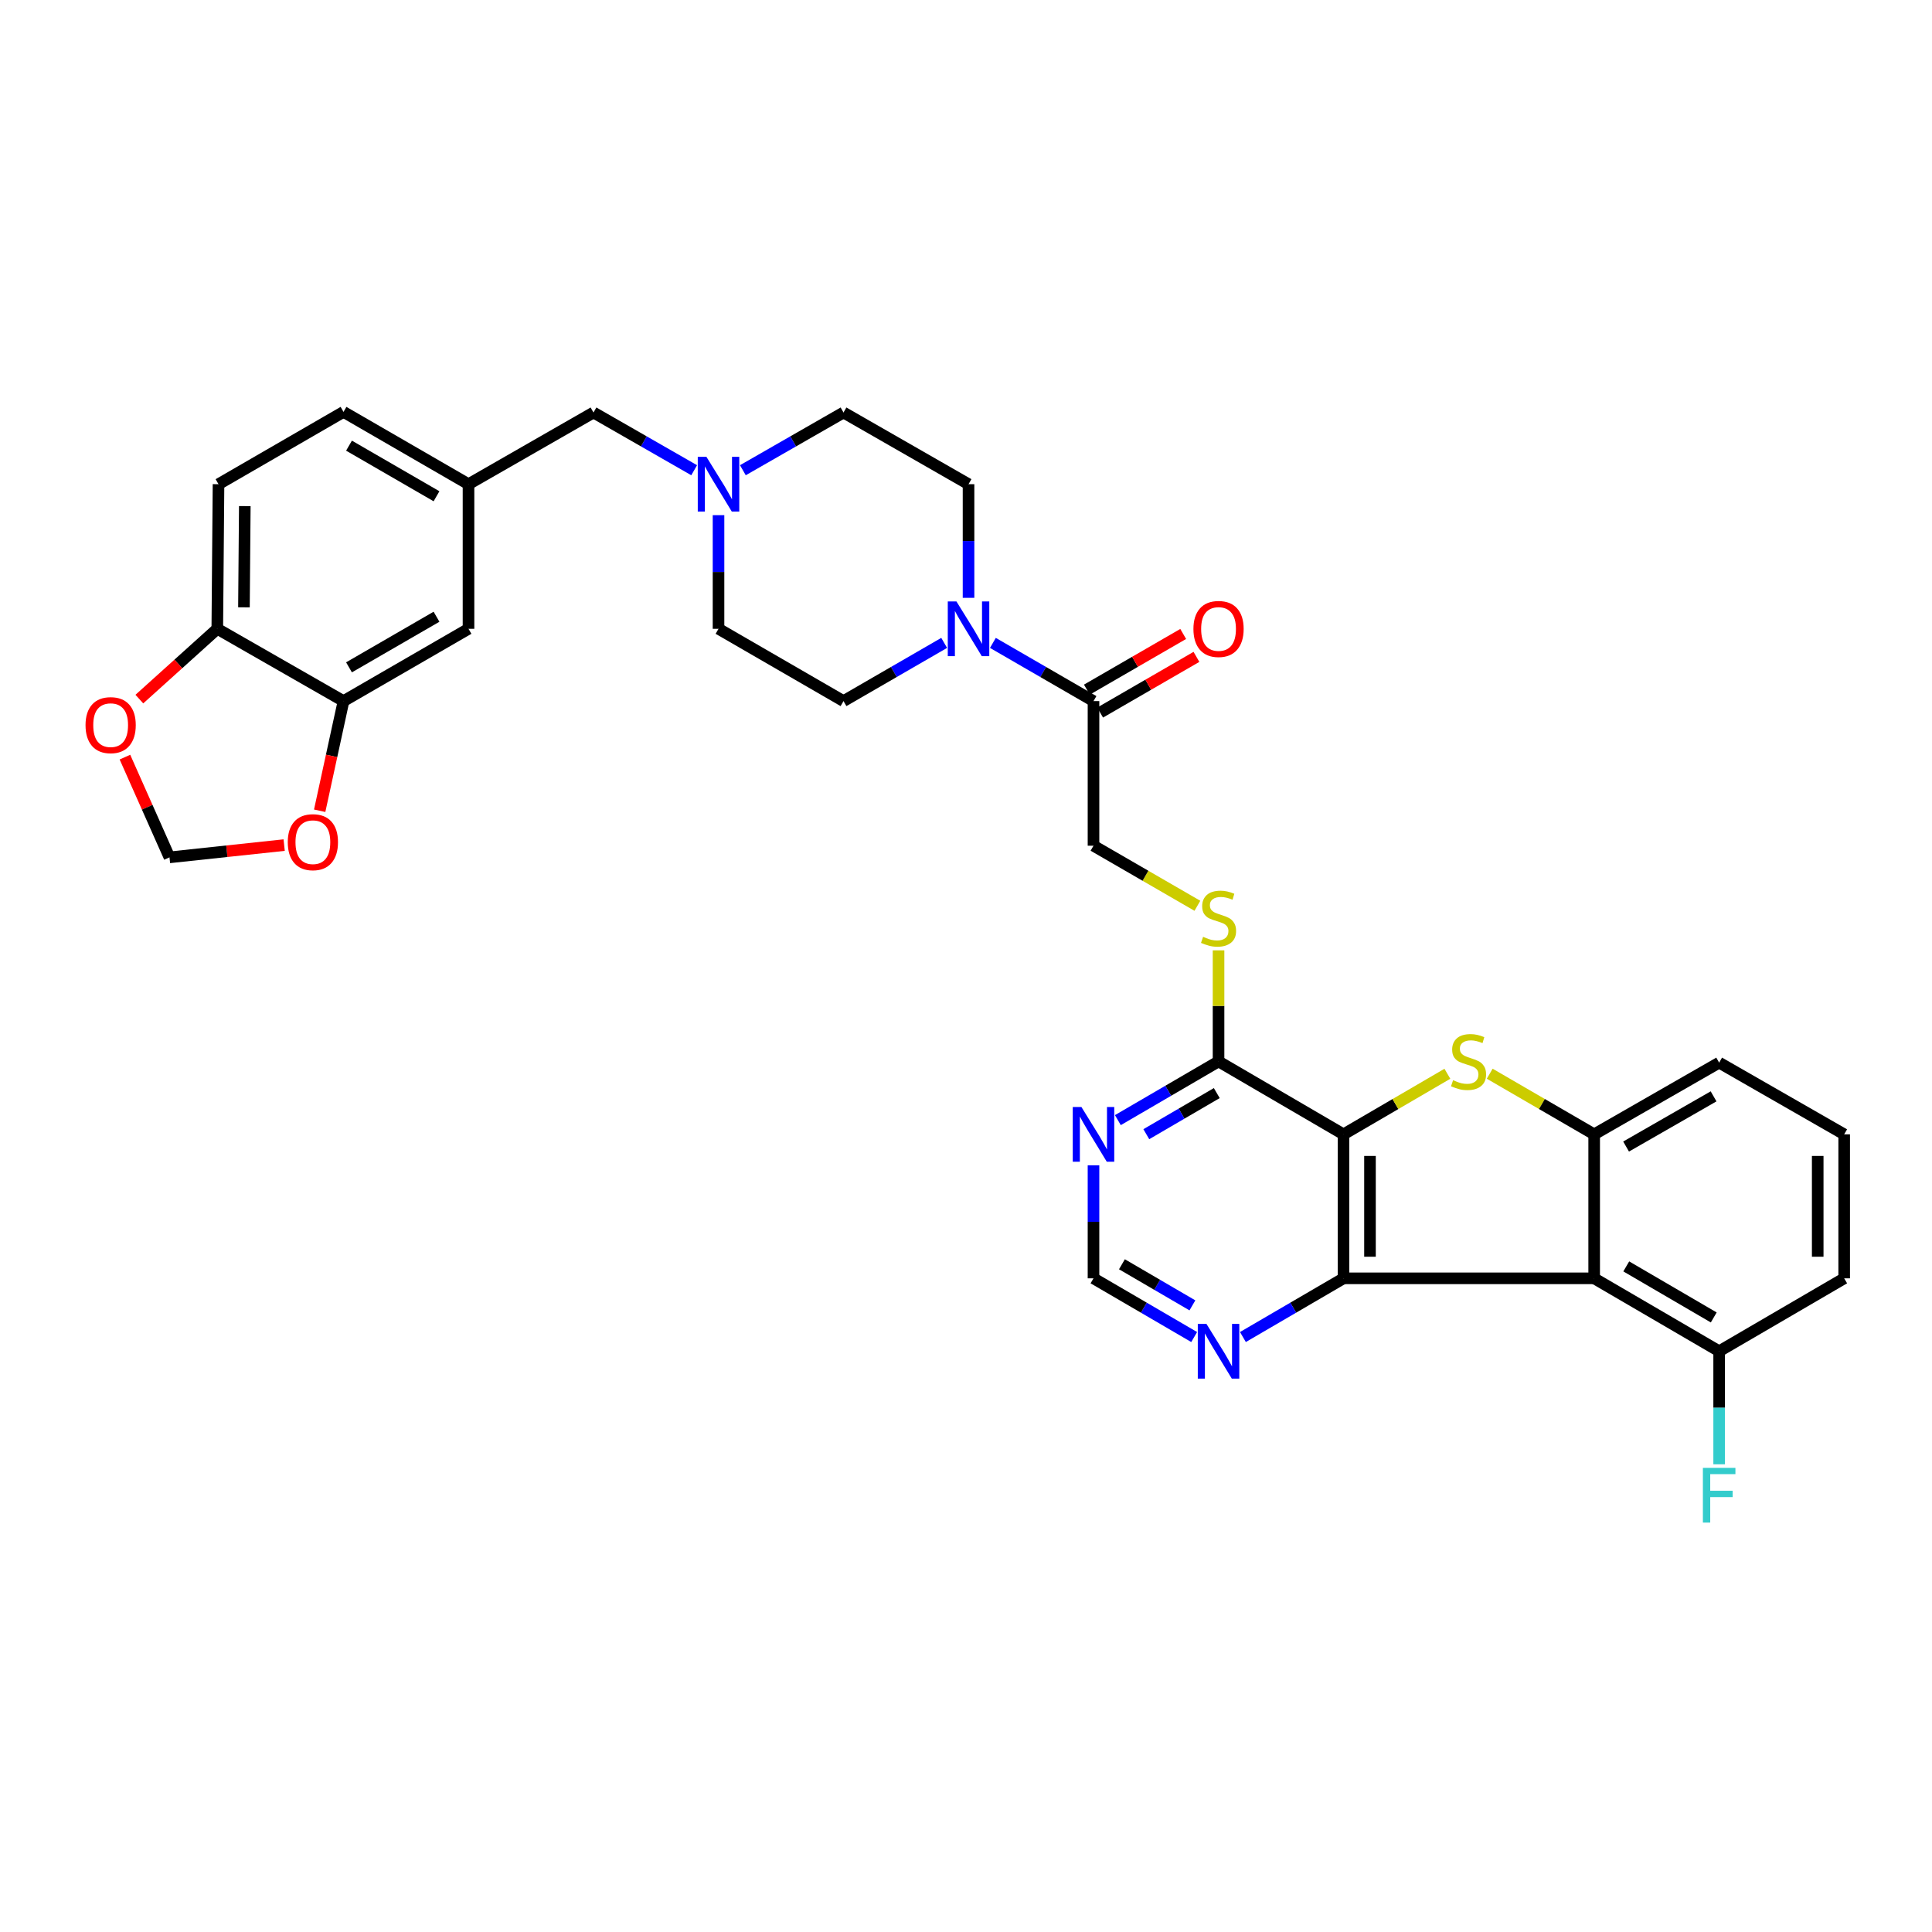 <?xml version='1.0' encoding='iso-8859-1'?>
<svg version='1.1' baseProfile='full'
              xmlns='http://www.w3.org/2000/svg'
                      xmlns:rdkit='http://www.rdkit.org/xml'
                      xmlns:xlink='http://www.w3.org/1999/xlink'
                  xml:space='preserve'
width='1000px' height='1000px' viewBox='0 0 1000 1000'>
<!-- END OF HEADER -->
<rect style='opacity:1.0;fill:#FFFFFF;stroke:none' width='1000' height='1000' x='0' y='0'> </rect>
<path class='bond-0' d='M 695.4,587.135 L 695.4,661.66' style='fill:none;fill-rule:evenodd;stroke:#000000;stroke-width:6px;stroke-linecap:butt;stroke-linejoin:miter;stroke-opacity:1' />
<path class='bond-0' d='M 709.101,598.313 L 709.101,650.481' style='fill:none;fill-rule:evenodd;stroke:#000000;stroke-width:6px;stroke-linecap:butt;stroke-linejoin:miter;stroke-opacity:1' />
<path class='bond-1' d='M 695.4,587.135 L 722.28,571.456' style='fill:none;fill-rule:evenodd;stroke:#000000;stroke-width:6px;stroke-linecap:butt;stroke-linejoin:miter;stroke-opacity:1' />
<path class='bond-1' d='M 722.28,571.456 L 749.161,555.777' style='fill:none;fill-rule:evenodd;stroke:#CCCC00;stroke-width:6px;stroke-linecap:butt;stroke-linejoin:miter;stroke-opacity:1' />
<path class='bond-4' d='M 695.4,587.135 L 630.716,549.388' style='fill:none;fill-rule:evenodd;stroke:#000000;stroke-width:6px;stroke-linecap:butt;stroke-linejoin:miter;stroke-opacity:1' />
<path class='bond-2' d='M 695.4,661.66 L 825.14,661.66' style='fill:none;fill-rule:evenodd;stroke:#000000;stroke-width:6px;stroke-linecap:butt;stroke-linejoin:miter;stroke-opacity:1' />
<path class='bond-8' d='M 695.4,661.66 L 669.364,676.853' style='fill:none;fill-rule:evenodd;stroke:#000000;stroke-width:6px;stroke-linecap:butt;stroke-linejoin:miter;stroke-opacity:1' />
<path class='bond-8' d='M 669.364,676.853 L 643.328,692.046' style='fill:none;fill-rule:evenodd;stroke:#0000FF;stroke-width:6px;stroke-linecap:butt;stroke-linejoin:miter;stroke-opacity:1' />
<path class='bond-3' d='M 771.074,555.75 L 798.107,571.442' style='fill:none;fill-rule:evenodd;stroke:#CCCC00;stroke-width:6px;stroke-linecap:butt;stroke-linejoin:miter;stroke-opacity:1' />
<path class='bond-3' d='M 798.107,571.442 L 825.14,587.135' style='fill:none;fill-rule:evenodd;stroke:#000000;stroke-width:6px;stroke-linecap:butt;stroke-linejoin:miter;stroke-opacity:1' />
<path class='bond-12' d='M 825.14,661.66 L 889.831,699.406' style='fill:none;fill-rule:evenodd;stroke:#000000;stroke-width:6px;stroke-linecap:butt;stroke-linejoin:miter;stroke-opacity:1' />
<path class='bond-12' d='M 841.749,655.488 L 887.032,681.91' style='fill:none;fill-rule:evenodd;stroke:#000000;stroke-width:6px;stroke-linecap:butt;stroke-linejoin:miter;stroke-opacity:1' />
<path class='bond-33' d='M 825.14,661.66 L 825.14,587.135' style='fill:none;fill-rule:evenodd;stroke:#000000;stroke-width:6px;stroke-linecap:butt;stroke-linejoin:miter;stroke-opacity:1' />
<path class='bond-30' d='M 825.14,587.135 L 889.831,550.02' style='fill:none;fill-rule:evenodd;stroke:#000000;stroke-width:6px;stroke-linecap:butt;stroke-linejoin:miter;stroke-opacity:1' />
<path class='bond-30' d='M 841.662,593.451 L 886.946,567.471' style='fill:none;fill-rule:evenodd;stroke:#000000;stroke-width:6px;stroke-linecap:butt;stroke-linejoin:miter;stroke-opacity:1' />
<path class='bond-7' d='M 630.716,549.388 L 604.662,564.583' style='fill:none;fill-rule:evenodd;stroke:#000000;stroke-width:6px;stroke-linecap:butt;stroke-linejoin:miter;stroke-opacity:1' />
<path class='bond-7' d='M 604.662,564.583 L 578.607,579.778' style='fill:none;fill-rule:evenodd;stroke:#0000FF;stroke-width:6px;stroke-linecap:butt;stroke-linejoin:miter;stroke-opacity:1' />
<path class='bond-7' d='M 629.802,565.782 L 611.564,576.419' style='fill:none;fill-rule:evenodd;stroke:#000000;stroke-width:6px;stroke-linecap:butt;stroke-linejoin:miter;stroke-opacity:1' />
<path class='bond-7' d='M 611.564,576.419 L 593.326,587.055' style='fill:none;fill-rule:evenodd;stroke:#0000FF;stroke-width:6px;stroke-linecap:butt;stroke-linejoin:miter;stroke-opacity:1' />
<path class='bond-11' d='M 630.716,549.388 L 630.716,520.646' style='fill:none;fill-rule:evenodd;stroke:#000000;stroke-width:6px;stroke-linecap:butt;stroke-linejoin:miter;stroke-opacity:1' />
<path class='bond-11' d='M 630.716,520.646 L 630.716,491.903' style='fill:none;fill-rule:evenodd;stroke:#CCCC00;stroke-width:6px;stroke-linecap:butt;stroke-linejoin:miter;stroke-opacity:1' />
<path class='bond-5' d='M 513.919,332.763 L 539.957,347.826' style='fill:none;fill-rule:evenodd;stroke:#0000FF;stroke-width:6px;stroke-linecap:butt;stroke-linejoin:miter;stroke-opacity:1' />
<path class='bond-5' d='M 539.957,347.826 L 565.994,362.888' style='fill:none;fill-rule:evenodd;stroke:#000000;stroke-width:6px;stroke-linecap:butt;stroke-linejoin:miter;stroke-opacity:1' />
<path class='bond-20' d='M 501.311,309.438 L 501.311,280.027' style='fill:none;fill-rule:evenodd;stroke:#0000FF;stroke-width:6px;stroke-linecap:butt;stroke-linejoin:miter;stroke-opacity:1' />
<path class='bond-20' d='M 501.311,280.027 L 501.311,250.617' style='fill:none;fill-rule:evenodd;stroke:#000000;stroke-width:6px;stroke-linecap:butt;stroke-linejoin:miter;stroke-opacity:1' />
<path class='bond-21' d='M 488.702,332.76 L 462.649,347.824' style='fill:none;fill-rule:evenodd;stroke:#0000FF;stroke-width:6px;stroke-linecap:butt;stroke-linejoin:miter;stroke-opacity:1' />
<path class='bond-21' d='M 462.649,347.824 L 436.597,362.888' style='fill:none;fill-rule:evenodd;stroke:#000000;stroke-width:6px;stroke-linecap:butt;stroke-linejoin:miter;stroke-opacity:1' />
<path class='bond-6' d='M 565.994,362.888 L 565.994,437.741' style='fill:none;fill-rule:evenodd;stroke:#000000;stroke-width:6px;stroke-linecap:butt;stroke-linejoin:miter;stroke-opacity:1' />
<path class='bond-22' d='M 569.423,368.819 L 594.349,354.408' style='fill:none;fill-rule:evenodd;stroke:#000000;stroke-width:6px;stroke-linecap:butt;stroke-linejoin:miter;stroke-opacity:1' />
<path class='bond-22' d='M 594.349,354.408 L 619.276,339.997' style='fill:none;fill-rule:evenodd;stroke:#FF0000;stroke-width:6px;stroke-linecap:butt;stroke-linejoin:miter;stroke-opacity:1' />
<path class='bond-22' d='M 562.566,356.958 L 587.492,342.546' style='fill:none;fill-rule:evenodd;stroke:#000000;stroke-width:6px;stroke-linecap:butt;stroke-linejoin:miter;stroke-opacity:1' />
<path class='bond-22' d='M 587.492,342.546 L 612.418,328.135' style='fill:none;fill-rule:evenodd;stroke:#FF0000;stroke-width:6px;stroke-linecap:butt;stroke-linejoin:miter;stroke-opacity:1' />
<path class='bond-13' d='M 565.994,603.158 L 565.994,632.409' style='fill:none;fill-rule:evenodd;stroke:#0000FF;stroke-width:6px;stroke-linecap:butt;stroke-linejoin:miter;stroke-opacity:1' />
<path class='bond-13' d='M 565.994,632.409 L 565.994,661.66' style='fill:none;fill-rule:evenodd;stroke:#000000;stroke-width:6px;stroke-linecap:butt;stroke-linejoin:miter;stroke-opacity:1' />
<path class='bond-34' d='M 618.103,692.05 L 592.049,676.855' style='fill:none;fill-rule:evenodd;stroke:#0000FF;stroke-width:6px;stroke-linecap:butt;stroke-linejoin:miter;stroke-opacity:1' />
<path class='bond-34' d='M 592.049,676.855 L 565.994,661.66' style='fill:none;fill-rule:evenodd;stroke:#000000;stroke-width:6px;stroke-linecap:butt;stroke-linejoin:miter;stroke-opacity:1' />
<path class='bond-34' d='M 617.189,675.656 L 598.951,665.02' style='fill:none;fill-rule:evenodd;stroke:#0000FF;stroke-width:6px;stroke-linecap:butt;stroke-linejoin:miter;stroke-opacity:1' />
<path class='bond-34' d='M 598.951,665.02 L 580.713,654.383' style='fill:none;fill-rule:evenodd;stroke:#000000;stroke-width:6px;stroke-linecap:butt;stroke-linejoin:miter;stroke-opacity:1' />
<path class='bond-9' d='M 371.905,266.648 L 371.905,296.059' style='fill:none;fill-rule:evenodd;stroke:#0000FF;stroke-width:6px;stroke-linecap:butt;stroke-linejoin:miter;stroke-opacity:1' />
<path class='bond-9' d='M 371.905,296.059 L 371.905,325.469' style='fill:none;fill-rule:evenodd;stroke:#000000;stroke-width:6px;stroke-linecap:butt;stroke-linejoin:miter;stroke-opacity:1' />
<path class='bond-24' d='M 359.3,243.39 L 333.246,228.454' style='fill:none;fill-rule:evenodd;stroke:#0000FF;stroke-width:6px;stroke-linecap:butt;stroke-linejoin:miter;stroke-opacity:1' />
<path class='bond-24' d='M 333.246,228.454 L 307.191,213.517' style='fill:none;fill-rule:evenodd;stroke:#000000;stroke-width:6px;stroke-linecap:butt;stroke-linejoin:miter;stroke-opacity:1' />
<path class='bond-36' d='M 384.51,243.388 L 410.553,228.453' style='fill:none;fill-rule:evenodd;stroke:#0000FF;stroke-width:6px;stroke-linecap:butt;stroke-linejoin:miter;stroke-opacity:1' />
<path class='bond-36' d='M 410.553,228.453 L 436.597,213.517' style='fill:none;fill-rule:evenodd;stroke:#000000;stroke-width:6px;stroke-linecap:butt;stroke-linejoin:miter;stroke-opacity:1' />
<path class='bond-10' d='M 177.801,362.888 L 242.5,325.469' style='fill:none;fill-rule:evenodd;stroke:#000000;stroke-width:6px;stroke-linecap:butt;stroke-linejoin:miter;stroke-opacity:1' />
<path class='bond-10' d='M 180.646,345.415 L 225.936,319.222' style='fill:none;fill-rule:evenodd;stroke:#000000;stroke-width:6px;stroke-linecap:butt;stroke-linejoin:miter;stroke-opacity:1' />
<path class='bond-15' d='M 177.801,362.888 L 171.633,391.266' style='fill:none;fill-rule:evenodd;stroke:#000000;stroke-width:6px;stroke-linecap:butt;stroke-linejoin:miter;stroke-opacity:1' />
<path class='bond-15' d='M 171.633,391.266 L 165.464,419.644' style='fill:none;fill-rule:evenodd;stroke:#FF0000;stroke-width:6px;stroke-linecap:butt;stroke-linejoin:miter;stroke-opacity:1' />
<path class='bond-37' d='M 177.801,362.888 L 112.47,325.469' style='fill:none;fill-rule:evenodd;stroke:#000000;stroke-width:6px;stroke-linecap:butt;stroke-linejoin:miter;stroke-opacity:1' />
<path class='bond-17' d='M 619.767,468.836 L 592.881,453.288' style='fill:none;fill-rule:evenodd;stroke:#CCCC00;stroke-width:6px;stroke-linecap:butt;stroke-linejoin:miter;stroke-opacity:1' />
<path class='bond-17' d='M 592.881,453.288 L 565.994,437.741' style='fill:none;fill-rule:evenodd;stroke:#000000;stroke-width:6px;stroke-linecap:butt;stroke-linejoin:miter;stroke-opacity:1' />
<path class='bond-29' d='M 889.831,699.406 L 889.831,728.657' style='fill:none;fill-rule:evenodd;stroke:#000000;stroke-width:6px;stroke-linecap:butt;stroke-linejoin:miter;stroke-opacity:1' />
<path class='bond-29' d='M 889.831,728.657 L 889.831,757.909' style='fill:none;fill-rule:evenodd;stroke:#33CCCC;stroke-width:6px;stroke-linecap:butt;stroke-linejoin:miter;stroke-opacity:1' />
<path class='bond-32' d='M 889.831,699.406 L 954.545,661.66' style='fill:none;fill-rule:evenodd;stroke:#000000;stroke-width:6px;stroke-linecap:butt;stroke-linejoin:miter;stroke-opacity:1' />
<path class='bond-14' d='M 112.47,325.469 L 113.102,250.617' style='fill:none;fill-rule:evenodd;stroke:#000000;stroke-width:6px;stroke-linecap:butt;stroke-linejoin:miter;stroke-opacity:1' />
<path class='bond-14' d='M 126.266,314.357 L 126.708,261.96' style='fill:none;fill-rule:evenodd;stroke:#000000;stroke-width:6px;stroke-linecap:butt;stroke-linejoin:miter;stroke-opacity:1' />
<path class='bond-16' d='M 112.47,325.469 L 92.3,343.66' style='fill:none;fill-rule:evenodd;stroke:#000000;stroke-width:6px;stroke-linecap:butt;stroke-linejoin:miter;stroke-opacity:1' />
<path class='bond-16' d='M 92.3,343.66 L 72.129,361.85' style='fill:none;fill-rule:evenodd;stroke:#FF0000;stroke-width:6px;stroke-linecap:butt;stroke-linejoin:miter;stroke-opacity:1' />
<path class='bond-18' d='M 147.08,437.421 L 117.402,440.595' style='fill:none;fill-rule:evenodd;stroke:#FF0000;stroke-width:6px;stroke-linecap:butt;stroke-linejoin:miter;stroke-opacity:1' />
<path class='bond-18' d='M 117.402,440.595 L 87.725,443.769' style='fill:none;fill-rule:evenodd;stroke:#000000;stroke-width:6px;stroke-linecap:butt;stroke-linejoin:miter;stroke-opacity:1' />
<path class='bond-38' d='M 64.664,391.884 L 76.195,417.827' style='fill:none;fill-rule:evenodd;stroke:#FF0000;stroke-width:6px;stroke-linecap:butt;stroke-linejoin:miter;stroke-opacity:1' />
<path class='bond-38' d='M 76.195,417.827 L 87.725,443.769' style='fill:none;fill-rule:evenodd;stroke:#000000;stroke-width:6px;stroke-linecap:butt;stroke-linejoin:miter;stroke-opacity:1' />
<path class='bond-19' d='M 242.5,325.469 L 242.5,250.617' style='fill:none;fill-rule:evenodd;stroke:#000000;stroke-width:6px;stroke-linecap:butt;stroke-linejoin:miter;stroke-opacity:1' />
<path class='bond-26' d='M 501.311,250.617 L 436.597,213.517' style='fill:none;fill-rule:evenodd;stroke:#000000;stroke-width:6px;stroke-linecap:butt;stroke-linejoin:miter;stroke-opacity:1' />
<path class='bond-27' d='M 436.597,362.888 L 371.905,325.469' style='fill:none;fill-rule:evenodd;stroke:#000000;stroke-width:6px;stroke-linecap:butt;stroke-linejoin:miter;stroke-opacity:1' />
<path class='bond-23' d='M 242.5,250.617 L 307.191,213.517' style='fill:none;fill-rule:evenodd;stroke:#000000;stroke-width:6px;stroke-linecap:butt;stroke-linejoin:miter;stroke-opacity:1' />
<path class='bond-28' d='M 242.5,250.617 L 177.801,213.198' style='fill:none;fill-rule:evenodd;stroke:#000000;stroke-width:6px;stroke-linecap:butt;stroke-linejoin:miter;stroke-opacity:1' />
<path class='bond-28' d='M 225.936,256.864 L 180.646,230.671' style='fill:none;fill-rule:evenodd;stroke:#000000;stroke-width:6px;stroke-linecap:butt;stroke-linejoin:miter;stroke-opacity:1' />
<path class='bond-25' d='M 113.102,250.617 L 177.801,213.198' style='fill:none;fill-rule:evenodd;stroke:#000000;stroke-width:6px;stroke-linecap:butt;stroke-linejoin:miter;stroke-opacity:1' />
<path class='bond-31' d='M 889.831,550.02 L 954.545,587.135' style='fill:none;fill-rule:evenodd;stroke:#000000;stroke-width:6px;stroke-linecap:butt;stroke-linejoin:miter;stroke-opacity:1' />
<path class='bond-35' d='M 954.545,587.135 L 954.545,661.66' style='fill:none;fill-rule:evenodd;stroke:#000000;stroke-width:6px;stroke-linecap:butt;stroke-linejoin:miter;stroke-opacity:1' />
<path class='bond-35' d='M 940.845,598.313 L 940.845,650.481' style='fill:none;fill-rule:evenodd;stroke:#000000;stroke-width:6px;stroke-linecap:butt;stroke-linejoin:miter;stroke-opacity:1' />
<path  class='atom-2' d='M 752.114 559.108
Q 752.434 559.228, 753.754 559.788
Q 755.074 560.348, 756.514 560.708
Q 757.994 561.028, 759.434 561.028
Q 762.114 561.028, 763.674 559.748
Q 765.234 558.428, 765.234 556.148
Q 765.234 554.588, 764.434 553.628
Q 763.674 552.668, 762.474 552.148
Q 761.274 551.628, 759.274 551.028
Q 756.754 550.268, 755.234 549.548
Q 753.754 548.828, 752.674 547.308
Q 751.634 545.788, 751.634 543.228
Q 751.634 539.668, 754.034 537.468
Q 756.474 535.268, 761.274 535.268
Q 764.554 535.268, 768.274 536.828
L 767.354 539.908
Q 763.954 538.508, 761.394 538.508
Q 758.634 538.508, 757.114 539.668
Q 755.594 540.788, 755.634 542.748
Q 755.634 544.268, 756.394 545.188
Q 757.194 546.108, 758.314 546.628
Q 759.474 547.148, 761.394 547.748
Q 763.954 548.548, 765.474 549.348
Q 766.994 550.148, 768.074 551.788
Q 769.194 553.388, 769.194 556.148
Q 769.194 560.068, 766.554 562.188
Q 763.954 564.268, 759.594 564.268
Q 757.074 564.268, 755.154 563.708
Q 753.274 563.188, 751.034 562.268
L 752.114 559.108
' fill='#CCCC00'/>
<path  class='atom-6' d='M 495.051 311.309
L 504.331 326.309
Q 505.251 327.789, 506.731 330.469
Q 508.211 333.149, 508.291 333.309
L 508.291 311.309
L 512.051 311.309
L 512.051 339.629
L 508.171 339.629
L 498.211 323.229
Q 497.051 321.309, 495.811 319.109
Q 494.611 316.909, 494.251 316.229
L 494.251 339.629
L 490.571 339.629
L 490.571 311.309
L 495.051 311.309
' fill='#0000FF'/>
<path  class='atom-8' d='M 559.734 572.975
L 569.014 587.975
Q 569.934 589.455, 571.414 592.135
Q 572.894 594.815, 572.974 594.975
L 572.974 572.975
L 576.734 572.975
L 576.734 601.295
L 572.854 601.295
L 562.894 584.895
Q 561.734 582.975, 560.494 580.775
Q 559.294 578.575, 558.934 577.895
L 558.934 601.295
L 555.254 601.295
L 555.254 572.975
L 559.734 572.975
' fill='#0000FF'/>
<path  class='atom-9' d='M 624.456 685.246
L 633.736 700.246
Q 634.656 701.726, 636.136 704.406
Q 637.616 707.086, 637.696 707.246
L 637.696 685.246
L 641.456 685.246
L 641.456 713.566
L 637.576 713.566
L 627.616 697.166
Q 626.456 695.246, 625.216 693.046
Q 624.016 690.846, 623.656 690.166
L 623.656 713.566
L 619.976 713.566
L 619.976 685.246
L 624.456 685.246
' fill='#0000FF'/>
<path  class='atom-10' d='M 365.645 236.457
L 374.925 251.457
Q 375.845 252.937, 377.325 255.617
Q 378.805 258.297, 378.885 258.457
L 378.885 236.457
L 382.645 236.457
L 382.645 264.777
L 378.765 264.777
L 368.805 248.377
Q 367.645 246.457, 366.405 244.257
Q 365.205 242.057, 364.845 241.377
L 364.845 264.777
L 361.165 264.777
L 361.165 236.457
L 365.645 236.457
' fill='#0000FF'/>
<path  class='atom-12' d='M 622.716 484.887
Q 623.036 485.007, 624.356 485.567
Q 625.676 486.127, 627.116 486.487
Q 628.596 486.807, 630.036 486.807
Q 632.716 486.807, 634.276 485.527
Q 635.836 484.207, 635.836 481.927
Q 635.836 480.367, 635.036 479.407
Q 634.276 478.447, 633.076 477.927
Q 631.876 477.407, 629.876 476.807
Q 627.356 476.047, 625.836 475.327
Q 624.356 474.607, 623.276 473.087
Q 622.236 471.567, 622.236 469.007
Q 622.236 465.447, 624.636 463.247
Q 627.076 461.047, 631.876 461.047
Q 635.156 461.047, 638.876 462.607
L 637.956 465.687
Q 634.556 464.287, 631.996 464.287
Q 629.236 464.287, 627.716 465.447
Q 626.196 466.567, 626.236 468.527
Q 626.236 470.047, 626.996 470.967
Q 627.796 471.887, 628.916 472.407
Q 630.076 472.927, 631.996 473.527
Q 634.556 474.327, 636.076 475.127
Q 637.596 475.927, 638.676 477.567
Q 639.796 479.167, 639.796 481.927
Q 639.796 485.847, 637.156 487.967
Q 634.556 490.047, 630.196 490.047
Q 627.676 490.047, 625.756 489.487
Q 623.876 488.967, 621.636 488.047
L 622.716 484.887
' fill='#CCCC00'/>
<path  class='atom-16' d='M 148.946 435.91
Q 148.946 429.11, 152.306 425.31
Q 155.666 421.51, 161.946 421.51
Q 168.226 421.51, 171.586 425.31
Q 174.946 429.11, 174.946 435.91
Q 174.946 442.79, 171.546 446.71
Q 168.146 450.59, 161.946 450.59
Q 155.706 450.59, 152.306 446.71
Q 148.946 442.83, 148.946 435.91
M 161.946 447.39
Q 166.266 447.39, 168.586 444.51
Q 170.946 441.59, 170.946 435.91
Q 170.946 430.35, 168.586 427.55
Q 166.266 424.71, 161.946 424.71
Q 157.626 424.71, 155.266 427.51
Q 152.946 430.31, 152.946 435.91
Q 152.946 441.63, 155.266 444.51
Q 157.626 447.39, 161.946 447.39
' fill='#FF0000'/>
<path  class='atom-17' d='M 44.271 375.329
Q 44.271 368.529, 47.631 364.729
Q 50.991 360.929, 57.271 360.929
Q 63.551 360.929, 66.911 364.729
Q 70.271 368.529, 70.271 375.329
Q 70.271 382.209, 66.871 386.129
Q 63.471 390.009, 57.271 390.009
Q 51.031 390.009, 47.631 386.129
Q 44.271 382.249, 44.271 375.329
M 57.271 386.809
Q 61.591 386.809, 63.911 383.929
Q 66.271 381.009, 66.271 375.329
Q 66.271 369.769, 63.911 366.969
Q 61.591 364.129, 57.271 364.129
Q 52.951 364.129, 50.591 366.929
Q 48.271 369.729, 48.271 375.329
Q 48.271 381.049, 50.591 383.929
Q 52.951 386.809, 57.271 386.809
' fill='#FF0000'/>
<path  class='atom-23' d='M 617.716 325.549
Q 617.716 318.749, 621.076 314.949
Q 624.436 311.149, 630.716 311.149
Q 636.996 311.149, 640.356 314.949
Q 643.716 318.749, 643.716 325.549
Q 643.716 332.429, 640.316 336.349
Q 636.916 340.229, 630.716 340.229
Q 624.476 340.229, 621.076 336.349
Q 617.716 332.469, 617.716 325.549
M 630.716 337.029
Q 635.036 337.029, 637.356 334.149
Q 639.716 331.229, 639.716 325.549
Q 639.716 319.989, 637.356 317.189
Q 635.036 314.349, 630.716 314.349
Q 626.396 314.349, 624.036 317.149
Q 621.716 319.949, 621.716 325.549
Q 621.716 331.269, 624.036 334.149
Q 626.396 337.029, 630.716 337.029
' fill='#FF0000'/>
<path  class='atom-30' d='M 881.411 759.772
L 898.251 759.772
L 898.251 763.012
L 885.211 763.012
L 885.211 771.612
L 896.811 771.612
L 896.811 774.892
L 885.211 774.892
L 885.211 788.092
L 881.411 788.092
L 881.411 759.772
' fill='#33CCCC'/>
</svg>
